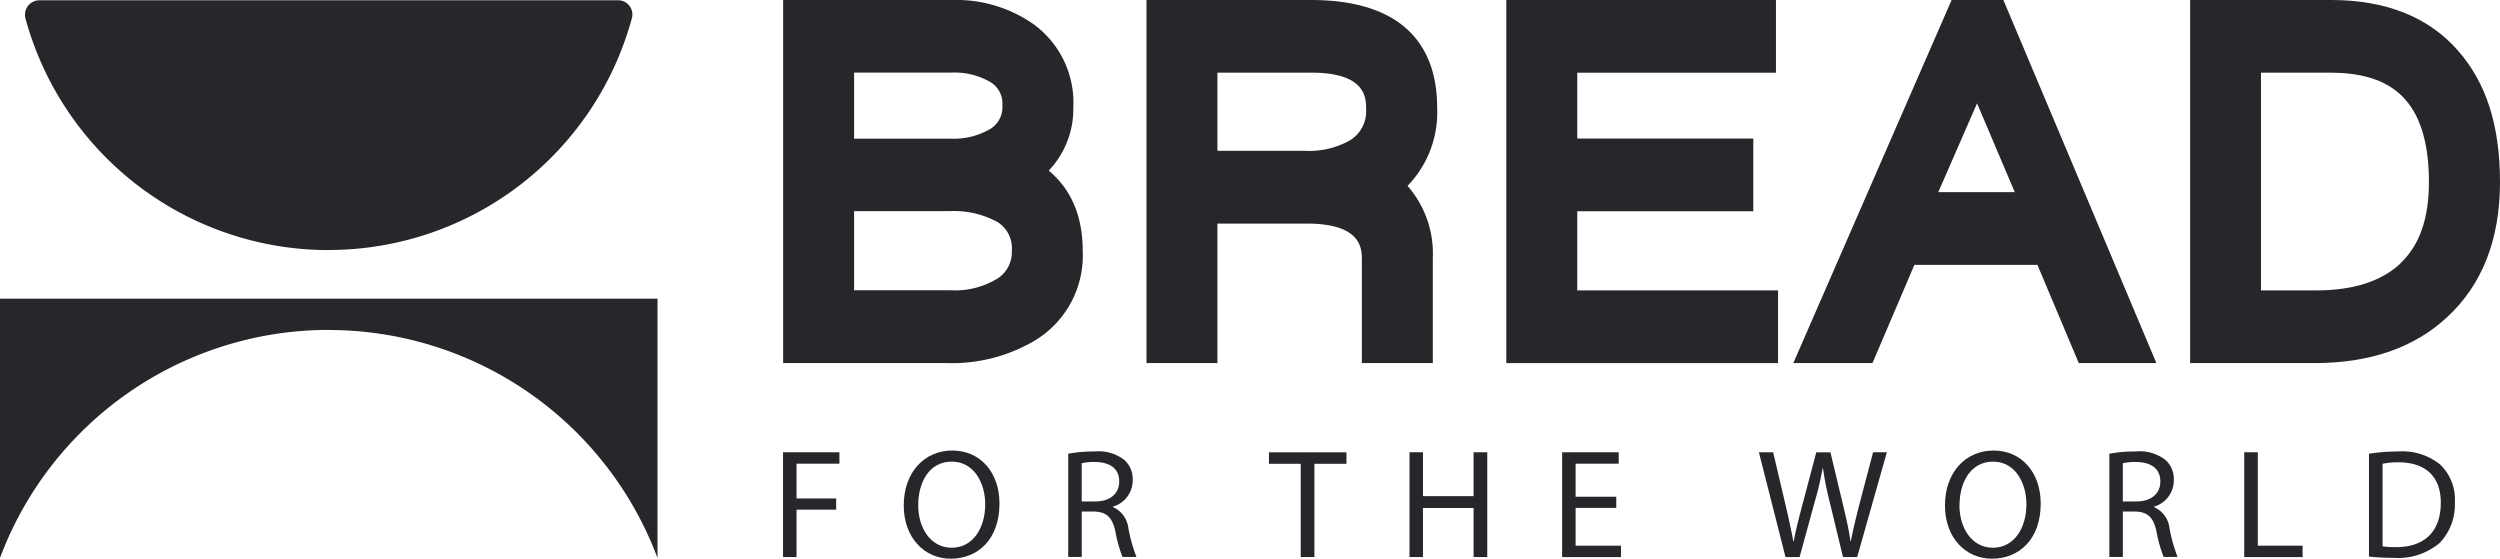 <svg id="Group_1839" data-name="Group 1839" xmlns="http://www.w3.org/2000/svg" width="284.818" height="63.65" viewBox="0 0 284.818 63.65">
  <g id="Group_1835" data-name="Group 1835" transform="translate(0 0.033)">
    <path id="Path_9196" data-name="Path 9196" d="M37.188,28.478A35.806,35.806,0,0,0,71.743,2.04,1.615,1.615,0,0,0,70.161.03H4.226A1.651,1.651,0,0,0,2.655,2.139a35.814,35.814,0,0,0,34.533,26.35Z" transform="translate(0.255 -0.03)" fill="#27272b"/>
    <path id="Path_9197" data-name="Path 9197" d="M37.454,34.55A40,40,0,0,1,74.909,60.526V30.98H0V60.515A40,40,0,0,1,37.454,34.539Z" transform="translate(0 3.014)" fill="#27272b"/>
  </g>
  <g id="Group_1838" data-name="Group 1838" transform="translate(89.209)">
    <g id="Group_1836" data-name="Group 1836" transform="translate(0 51.327)">
      <path id="Path_9198" data-name="Path 9198" d="M81.22,46.91h6.425v1.3H82.758v3.965h4.514v1.274H82.758v5.4H81.22Z" transform="translate(-81.22 -46.712)" fill="#27272b"/>
      <path id="Path_9199" data-name="Path 9199" d="M104.647,52.771c0,4.108-2.493,6.283-5.547,6.283S93.74,56.615,93.74,53c0-3.789,2.351-6.272,5.536-6.272S104.647,49.223,104.647,52.771Zm-9.259.2c0,2.548,1.384,4.833,3.811,4.833s3.822-2.252,3.822-4.954c0-2.372-1.241-4.855-3.811-4.855S95.388,50.344,95.388,52.969Z" transform="translate(-79.988 -46.73)" fill="#27272b"/>
      <path id="Path_9200" data-name="Path 9200" d="M110.811,47.083a15.514,15.514,0,0,1,2.955-.253,4.817,4.817,0,0,1,3.449.978,2.961,2.961,0,0,1,.934,2.263,3.123,3.123,0,0,1-2.252,3.042v.055a2.972,2.972,0,0,1,1.757,2.405,17.887,17.887,0,0,0,.923,3.273h-1.593a15.445,15.445,0,0,1-.8-2.856c-.351-1.648-.989-2.263-2.394-2.318h-1.45v5.173H110.8V47.072Zm1.538,5.437h1.571c1.648,0,2.691-.9,2.691-2.263,0-1.538-1.12-2.208-2.746-2.23a6.06,6.06,0,0,0-1.527.143v4.361Z" transform="translate(-78.31 -46.72)" fill="#27272b"/>
      <path id="Path_9201" data-name="Path 9201" d="M135.256,48.227H131.62V46.92h8.831v1.307H136.8V58.848h-1.56V48.227Z" transform="translate(-76.262 -46.711)" fill="#27272b"/>
      <path id="Path_9202" data-name="Path 9202" d="M147.738,46.91v5H153.5v-5h1.56V58.849H153.5V53.259h-5.766v5.591H146.2V46.91Z" transform="translate(-74.828 -46.712)" fill="#27272b"/>
      <path id="Path_9203" data-name="Path 9203" d="M168.2,53.248h-4.635v4.306h5.173v1.3H162.03V46.91h6.447v1.3h-4.91v3.767H168.2Z" transform="translate(-73.271 -46.712)" fill="#27272b"/>
      <path id="Path_9204" data-name="Path 9204" d="M185.471,58.849,182.44,46.91h1.626l1.417,6.041c.351,1.494.67,2.977.89,4.13h.033c.2-1.186.571-2.6.978-4.141l1.593-6.019h1.615l1.45,6.052c.341,1.417.659,2.834.835,4.086h.033c.253-1.307.582-2.636.956-4.13l1.582-6.019h1.571l-3.383,11.939h-1.615l-1.5-6.217a36.939,36.939,0,0,1-.78-3.9H189.7a35.1,35.1,0,0,1-.923,3.9l-1.7,6.217H185.46Z" transform="translate(-71.263 -46.712)" fill="#27272b"/>
      <path id="Path_9205" data-name="Path 9205" d="M212.647,52.771c0,4.108-2.493,6.283-5.547,6.283s-5.36-2.438-5.36-6.052c0-3.789,2.351-6.272,5.536-6.272s5.371,2.493,5.371,6.041Zm-9.259.2c0,2.548,1.384,4.833,3.811,4.833s3.822-2.252,3.822-4.954c0-2.372-1.241-4.855-3.8-4.855s-3.822,2.351-3.822,4.976Z" transform="translate(-69.365 -46.73)" fill="#27272b"/>
      <path id="Path_9206" data-name="Path 9206" d="M218.8,47.083a15.515,15.515,0,0,1,2.955-.253,4.817,4.817,0,0,1,3.449.978,2.961,2.961,0,0,1,.934,2.263,3.123,3.123,0,0,1-2.252,3.042v.055a2.972,2.972,0,0,1,1.757,2.405,17.89,17.89,0,0,0,.923,3.273h-1.593a15.446,15.446,0,0,1-.8-2.856c-.351-1.648-.989-2.263-2.394-2.318h-1.45v5.173H218.79V47.072Zm1.538,5.437h1.571c1.648,0,2.691-.9,2.691-2.263,0-1.538-1.12-2.208-2.746-2.23a6.061,6.061,0,0,0-1.527.143v4.361Z" transform="translate(-67.688 -46.72)" fill="#27272b"/>
      <path id="Path_9207" data-name="Path 9207" d="M232.791,46.91h1.538V57.553h5.1v1.3H232.78V46.91Z" transform="translate(-66.311 -46.712)" fill="#27272b"/>
      <path id="Path_9208" data-name="Path 9208" d="M245.72,47.083a21.806,21.806,0,0,1,3.273-.253,6.873,6.873,0,0,1,4.833,1.483,5.484,5.484,0,0,1,1.681,4.284,6.332,6.332,0,0,1-1.714,4.635,7.329,7.329,0,0,1-5.272,1.713,25.056,25.056,0,0,1-2.8-.143V47.061Zm1.538,10.555a10.312,10.312,0,0,0,1.56.088c3.3,0,5.085-1.845,5.085-5.063.011-2.812-1.582-4.6-4.833-4.6a8.628,8.628,0,0,0-1.8.165v9.424Z" transform="translate(-65.039 -46.72)" fill="#27272b"/>
    </g>
    <g id="Group_1837" data-name="Group 1837" transform="translate(0.011)">
      <path id="Path_9209" data-name="Path 9209" d="M104.945,23.162a10.252,10.252,0,0,0-5.481-1.252H88.59v9.018H99.662a9.122,9.122,0,0,0,5.074-1.23,3.541,3.541,0,0,0,1.812-3.251,3.52,3.52,0,0,0-1.615-3.284Z" transform="translate(-80.506 2.155)" fill="none"/>
      <path id="Path_9210" data-name="Path 9210" d="M136.979,7.54H126.27v8.9H136.2a9.524,9.524,0,0,0,5.239-1.23,3.869,3.869,0,0,0,1.768-3.526c0-1.241,0-4.141-6.228-4.141Z" transform="translate(-76.8 0.742)" fill="none"/>
      <path id="Path_9211" data-name="Path 9211" d="M104.132,13.923a2.891,2.891,0,0,0,1.351-2.669,2.832,2.832,0,0,0-1.329-2.636,8.193,8.193,0,0,0-4.514-1.1H88.59v7.5H99.6a8.109,8.109,0,0,0,4.536-1.12Z" transform="translate(-80.506 0.74)" fill="none"/>
      <path id="Path_9212" data-name="Path 9212" d="M242.461,7.54H234.52v24.8H240.8c4.207,0,7.436-1.043,9.622-3.086,2.153-2.021,3.24-5.14,3.24-9.248s-.89-7.326-2.647-9.347c-1.823-2.087-4.613-3.108-8.545-3.108Z" transform="translate(-66.151 0.742)" fill="none"/>
      <path id="Path_9213" data-name="Path 9213" d="M111.5,19.43a10.208,10.208,0,0,0,2.79-7.205,11.034,11.034,0,0,0-4.657-9.556A15.377,15.377,0,0,0,100.462,0H81.23V41.365h18.6a18.581,18.581,0,0,0,9.951-2.493,11.308,11.308,0,0,0,5.58-10.292c0-3.932-1.3-7-3.866-9.138ZM89.314,8.271h11.05a8.167,8.167,0,0,1,4.514,1.1,2.853,2.853,0,0,1,1.329,2.636,2.9,2.9,0,0,1-1.351,2.669,8.2,8.2,0,0,1-4.536,1.12H89.314V8.282ZM105.46,31.842a9.147,9.147,0,0,1-5.074,1.23H89.314V24.054h10.874a10.354,10.354,0,0,1,5.481,1.252,3.52,3.52,0,0,1,1.615,3.284,3.562,3.562,0,0,1-1.812,3.251Z" transform="translate(-81.23 0)" fill="#27272b"/>
      <path id="Path_9214" data-name="Path 9214" d="M137.614,0H118.92V41.365H127V25.471h10.171c6.283,0,6.283,2.889,6.283,4.119V41.365h8.084V29.414a11.708,11.708,0,0,0-2.878-8.238,12.026,12.026,0,0,0,3.372-8.952c0-5.58-2.5-12.225-14.411-12.225Zm4.558,15.948a9.43,9.43,0,0,1-5.239,1.23H127v-8.9h10.709c6.228,0,6.228,2.9,6.228,4.141a3.869,3.869,0,0,1-1.768,3.526Z" transform="translate(-77.523 0)" fill="#27272b"/>
      <path id="Path_9215" data-name="Path 9215" d="M164.324,24.065H184.38V15.784H164.324v-7.5h22.637V0H156.24V41.365H187.2V33.083H164.324Z" transform="translate(-73.851 0)" fill="#27272b"/>
      <path id="Path_9216" data-name="Path 9216" d="M204.045,0,186.01,41.365h9.018l4.778-11.192h14.015l4.712,11.192h8.842L209.943,0Zm6.777,21.89h-8.293c1.472-3.372,2.933-6.722,4.415-10.116,1.439,3.383,2.867,6.744,4.295,10.116Z" transform="translate(-70.923 0)" fill="#27272b"/>
      <path id="Path_9217" data-name="Path 9217" d="M257.661,5.733C254.311,1.933,249.467,0,243.239,0H227.17V41.365h14.213c6.261,0,11.313-1.757,15.037-5.206,4.009-3.68,6.052-8.864,6.052-15.41s-1.615-11.379-4.8-15ZM251.147,30c-2.175,2.054-5.415,3.086-9.622,3.086h-6.283V8.282h7.941c3.932,0,6.733,1.021,8.545,3.108,1.757,2.021,2.647,5.162,2.647,9.347s-1.087,7.227-3.24,9.248Z" transform="translate(-66.874 0)" fill="#27272b"/>
    </g>
  </g>
</svg>
